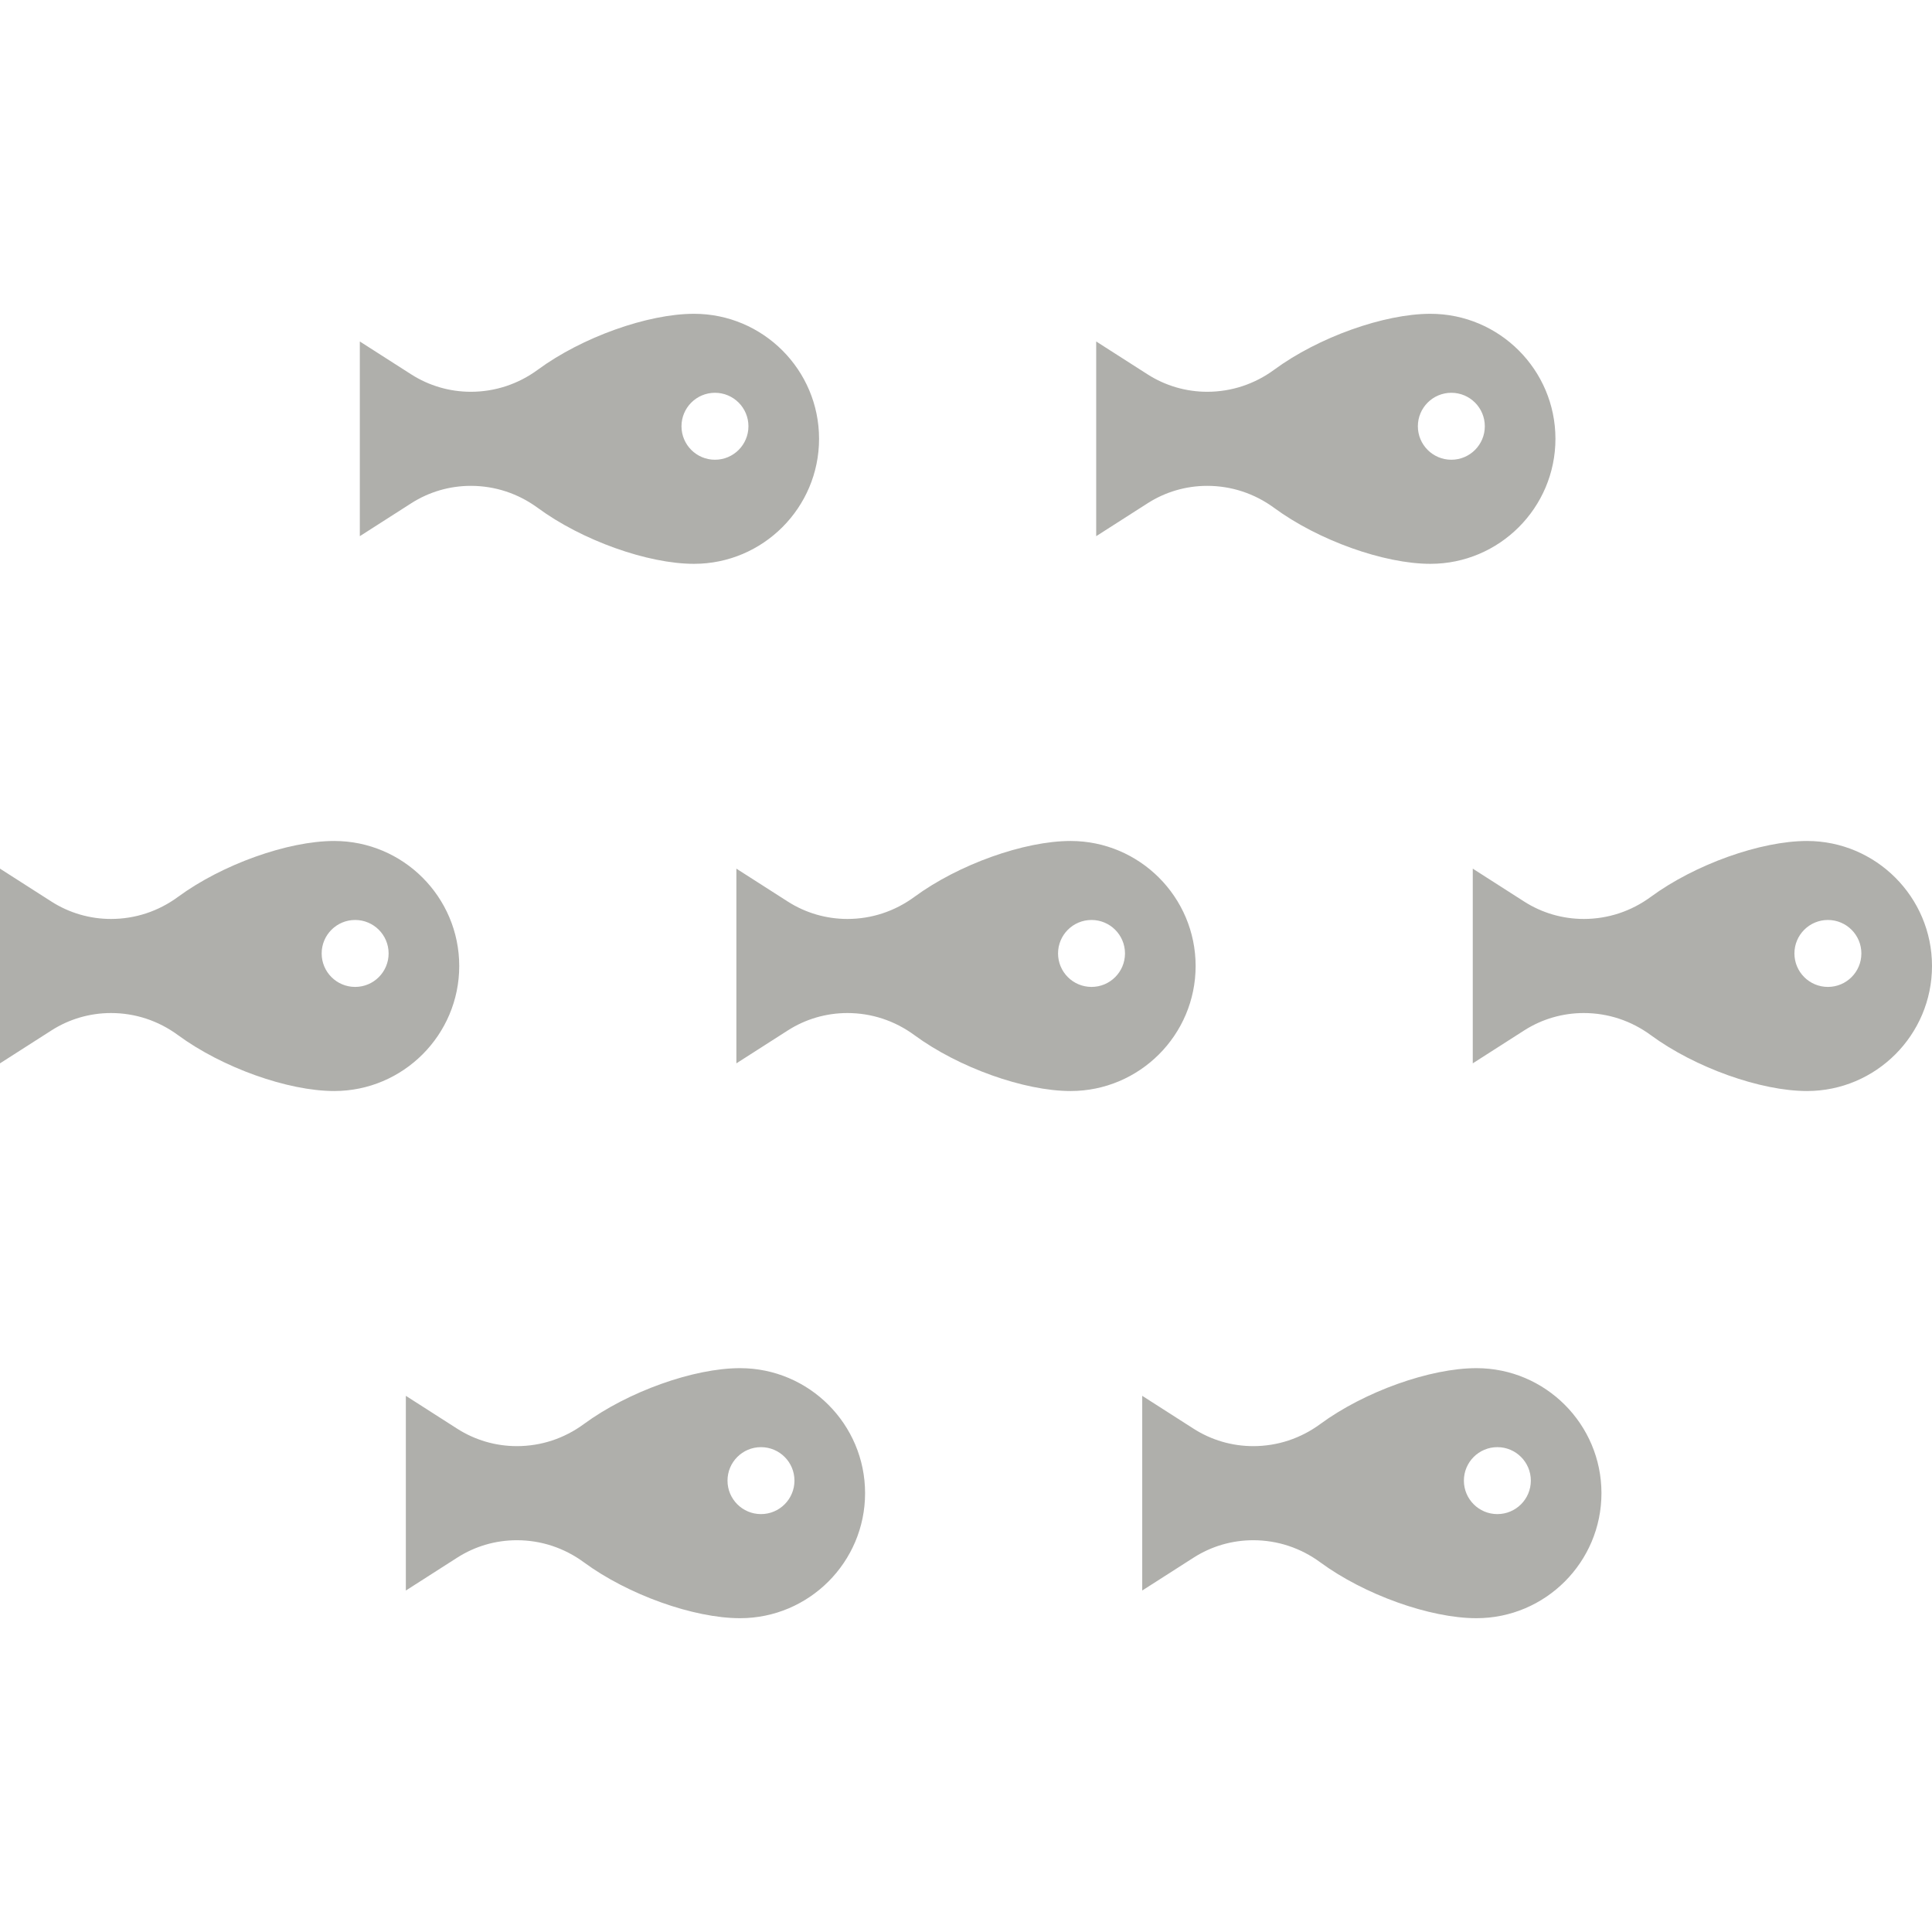 <?xml version="1.0" encoding="iso-8859-1"?>
<!-- Uploaded to: SVG Repo, www.svgrepo.com, Generator: SVG Repo Mixer Tools -->
<svg fill="#afafab" height="800px" width="800px" version="1.1" id="Layer_1" xmlns="http://www.w3.org/2000/svg" xmlns:xlink="http://www.w3.org/1999/xlink"
	 viewBox="0 0 512 512" xml:space="preserve">
<g>
	<g>
		<path d="M283.72,222.868c-12.309,0-29.714,6.227-41.384,14.806c-5.215,3.833-11.36,5.858-17.77,5.858
			c-5.619,0.001-11.084-1.597-15.806-4.618l-13.611-8.714v51.598l13.611-8.712c4.721-3.024,10.187-4.62,15.806-4.62
			c6.411,0,12.556,2.027,17.77,5.859c11.671,8.579,29.077,14.806,41.385,14.806c18.269,0,33.133-14.863,33.133-33.131
			C316.854,237.732,301.989,222.868,283.72,222.868z M289.264,261.544c-4.899,0-8.871-3.971-8.871-8.871
			c0-4.899,3.971-8.871,8.871-8.871c4.899,0,8.871,3.971,8.871,8.871C298.134,257.573,294.163,261.544,289.264,261.544z"/>
	</g>
</g>
<g>
	<g>
		<path d="M88.571,222.868c-12.309,0-29.714,6.227-41.385,14.806c-5.215,3.833-11.359,5.858-17.77,5.858
			c-5.619,0.001-11.084-1.597-15.805-4.619L0,230.2v51.598l13.611-8.712c4.721-3.024,10.186-4.62,15.805-4.62
			c6.411,0,12.556,2.027,17.77,5.859c11.672,8.579,29.077,14.806,41.385,14.806c18.269,0,33.131-14.863,33.131-33.131
			C121.703,237.732,106.841,222.868,88.571,222.868z M94.116,261.544c-4.899,0-8.871-3.971-8.871-8.871
			c0-4.899,3.971-8.871,8.871-8.871c4.898,0,8.871,3.971,8.871,8.871S99.015,261.544,94.116,261.544z"/>
	</g>
</g>
<g>
	<g>
		<path d="M196.125,362.575c-12.308,0-29.713,6.227-41.385,14.807c-5.213,3.832-11.359,5.858-17.769,5.858
			c-5.618,0-11.084-1.598-15.806-4.619l-13.611-8.713v51.598l13.611-8.712c4.722-3.024,10.187-4.619,15.804-4.619
			c6.411,0,12.556,2.025,17.77,5.857c11.672,8.58,29.078,14.807,41.386,14.807c18.269,0,33.131-14.863,33.131-33.131
			C229.258,377.44,214.394,362.575,196.125,362.575z M201.669,401.252c-4.899,0-8.871-3.971-8.871-8.871
			c0-4.899,3.971-8.871,8.871-8.871s8.871,3.971,8.871,8.871C210.539,397.28,206.568,401.252,201.669,401.252z"/>
	</g>
</g>
<g>
	<g>
		<path d="M183.928,83.16c-12.308,0-29.713,6.227-41.385,14.807c-5.213,3.832-11.359,5.858-17.769,5.858
			c-5.619,0-11.084-1.598-15.806-4.619l-13.611-8.713v51.598l13.611-8.712c4.721-3.025,10.186-4.622,15.804-4.622
			c6.411,0,12.556,2.026,17.77,5.857c11.672,8.58,29.077,14.807,41.385,14.807c18.269,0,33.133-14.863,33.133-33.131
			C217.061,98.022,202.198,83.16,183.928,83.16z M189.473,121.835c-4.899,0-8.871-3.971-8.871-8.871
			c0-4.898,3.971-8.871,8.871-8.871c4.899,0,8.871,3.971,8.871,8.871C198.343,117.864,194.372,121.835,189.473,121.835z"/>
	</g>
</g>
<g>
	<g>
		<path d="M379.076,83.16c-12.308,0-29.713,6.227-41.385,14.807c-5.213,3.832-11.359,5.858-17.77,5.858
			c-5.618,0-11.084-1.598-15.806-4.62l-13.611-8.712v51.598l13.611-8.712c4.723-3.025,10.187-4.622,15.806-4.622
			c6.411,0,12.556,2.026,17.77,5.857c11.672,8.58,29.077,14.807,41.385,14.807c18.269,0,33.131-14.863,33.131-33.131
			C412.207,98.022,397.345,83.16,379.076,83.16z M384.62,121.835c-4.899,0-8.871-3.971-8.871-8.871c0-4.898,3.972-8.871,8.871-8.871
			c4.899,0,8.871,3.971,8.871,8.871C393.491,117.864,389.519,121.835,384.62,121.835z"/>
	</g>
</g>
<g>
	<g>
		<path d="M391.273,362.575c-12.308,0-29.713,6.227-41.385,14.807c-5.213,3.832-11.359,5.858-17.77,5.858
			c-5.619,0-11.084-1.598-15.806-4.62l-13.611-8.712v51.598l13.611-8.712c4.722-3.024,10.186-4.619,15.805-4.619
			c6.411,0,12.556,2.026,17.77,5.857c11.672,8.58,29.077,14.807,41.385,14.807c18.269,0,33.131-14.863,33.131-33.131
			S409.543,362.575,391.273,362.575z M396.817,401.252c-4.899,0-8.871-3.971-8.871-8.871c0-4.899,3.971-8.871,8.871-8.871
			c4.899,0,8.871,3.971,8.871,8.871C405.687,397.28,401.716,401.252,396.817,401.252z"/>
	</g>
</g>
<g>
	<g>
		<path d="M478.869,222.868c-12.309,0-29.714,6.227-41.385,14.806c-5.215,3.833-11.359,5.858-17.77,5.858
			c-5.619,0.001-11.084-1.597-15.805-4.619l-13.611-8.713v51.598l13.611-8.713c4.721-3.022,10.186-4.619,15.805-4.619
			c6.411,0,12.556,2.027,17.77,5.859c11.672,8.579,29.077,14.806,41.385,14.806c18.269,0,33.131-14.863,33.131-33.131
			C512,237.732,497.137,222.868,478.869,222.868z M484.412,261.544c-4.899,0-8.871-3.971-8.871-8.871
			c0-4.899,3.971-8.871,8.871-8.871c4.899,0,8.871,3.971,8.871,8.871S489.311,261.544,484.412,261.544z"/>
	</g>
</g>
</svg>
